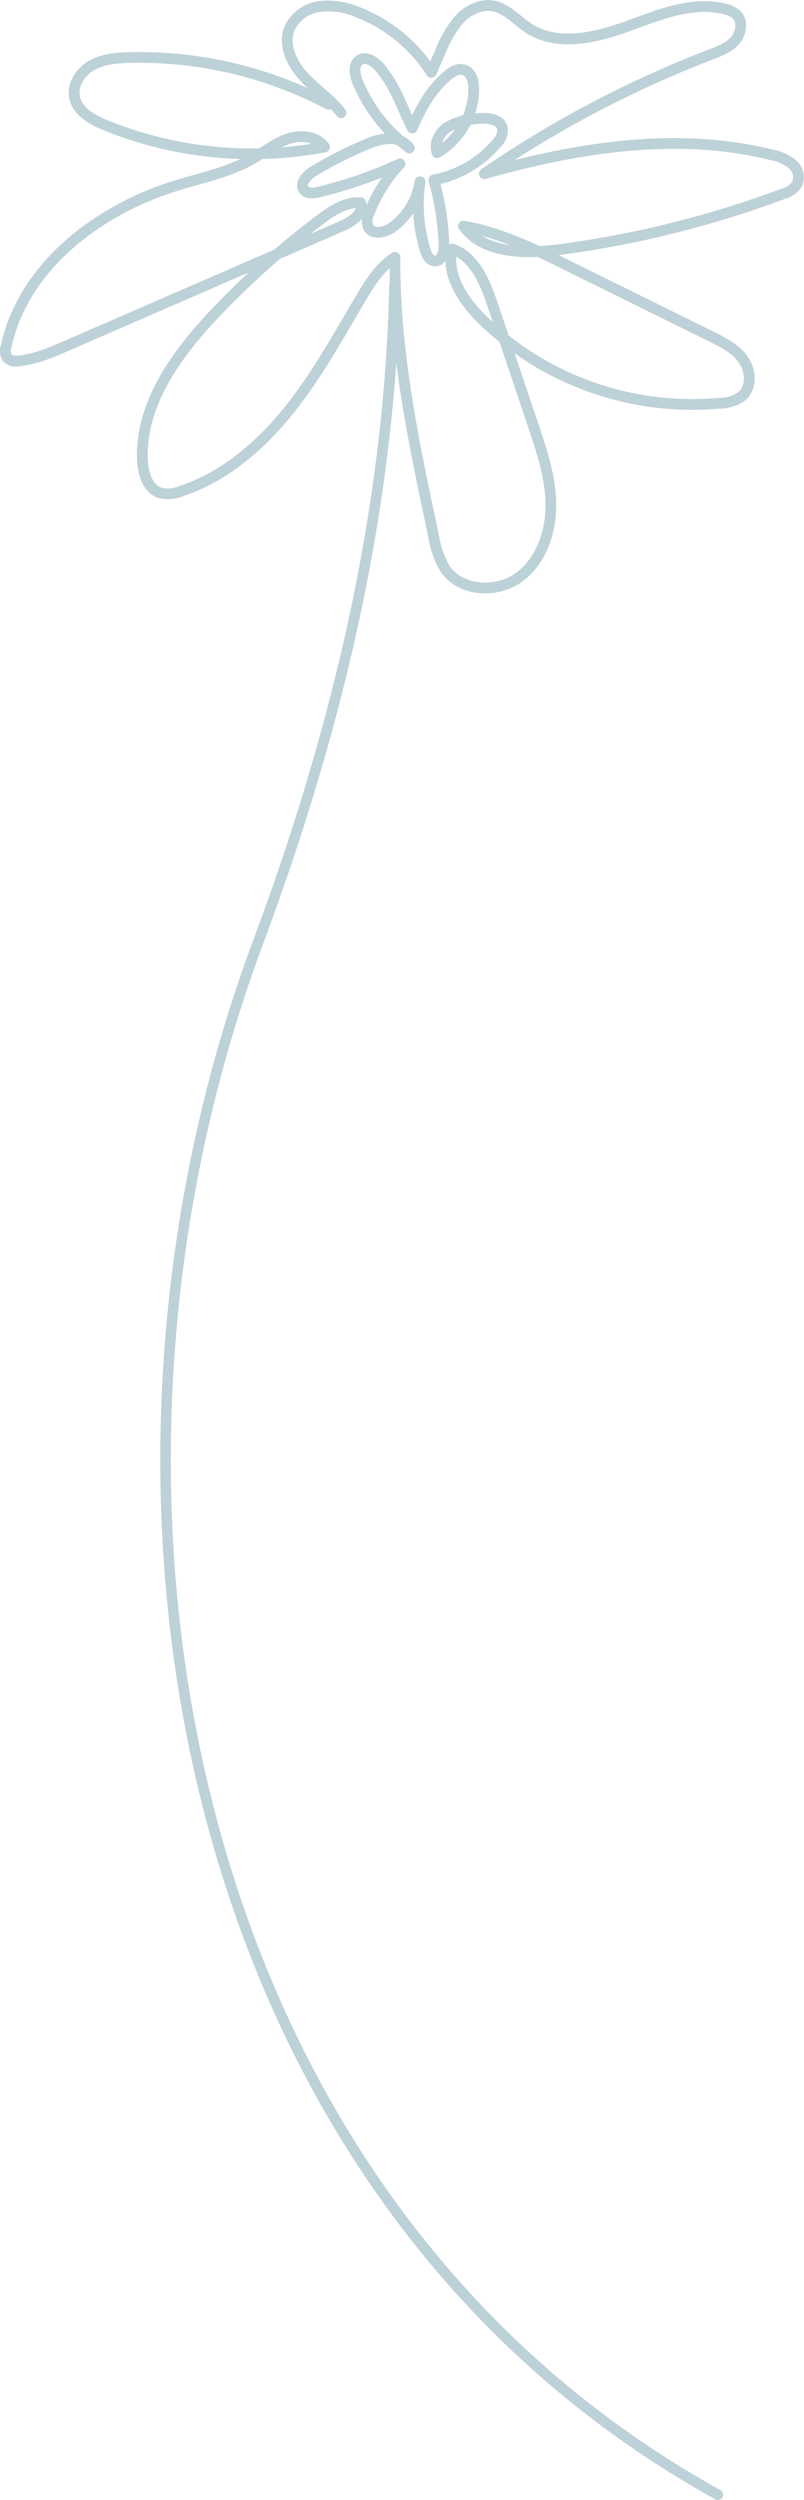 <?xml version="1.0" encoding="UTF-8"?> <svg xmlns="http://www.w3.org/2000/svg" viewBox="0 0 171.19 532.1"><defs><style>.cls-1{opacity:0.3;}.cls-2,.cls-3{fill:none;stroke:#20647b;stroke-linecap:round;stroke-linejoin:round;}.cls-2{stroke-width:2.24px;}.cls-3{stroke-width:2.29px;}</style></defs><g id="Слой_2" data-name="Слой 2"><g id="Layer_1" data-name="Layer 1"><g class="cls-1"><path class="cls-2" d="M152.85,531c-114.79-63.56-141.25-214-98-330.17C71.44,156.44,83,109.18,84,60.57"></path><path class="cls-3" d="M69.92,22.18a86.29,86.29,0,0,0-42.28-9.93c-2.78.06-5.66.3-8.09,1.66s-4.25,4.16-3.66,6.88c.64,3,3.75,4.71,6.59,5.87a82.9,82.9,0,0,0,46.61,4.63c-1.64-2.29-5-2.65-7.7-1.76S56.47,32.24,54,33.66c-5.1,3-11,4.15-16.66,5.9C20.79,44.72,5,56.76,1.3,73.73a2.89,2.89,0,0,0,.24,2.45A2.76,2.76,0,0,0,4,76.82c3.55-.35,6.89-1.79,10.16-3.21L72.9,48.07c2.12-.92,4.66-2.74,3.87-4.91-3.16-.27-6,1.66-8.58,3.57A179.47,179.47,0,0,0,46,66.48C37.65,75.22,29.8,86,30.33,98c.12,2.81,1.12,6.08,3.8,6.94a7.36,7.36,0,0,0,4.45-.4c9.05-3,16.63-9.44,22.64-16.84s10.64-15.8,15.47-24c2-3.37,4.11-6.84,7.41-8.92-.16,20.07,4.07,39.89,8.27,59.52a18.58,18.58,0,0,0,2.43,6.81c3.34,4.81,10.92,5.22,15.66,1.8s6.87-9.6,6.83-15.45-1.93-11.52-3.8-17.06l-8.65-25.68C103.24,60,101,54.59,96.26,53c-1.32,5.7,2.55,11.27,6.76,15.34a64.36,64.36,0,0,0,50.22,17.49A8.18,8.18,0,0,0,158,84.3c2.14-1.89,1.88-5.48.22-7.8s-4.32-3.66-6.88-4.92L121.09,56.63c-7.19-3.55-14.51-7.14-22.41-8.5,4.34,5.92,13.07,5.93,20.36,5a217.08,217.08,0,0,0,47.57-11.82,5.46,5.46,0,0,0,3.1-2.11,3.7,3.7,0,0,0-1.06-4.3,9.86,9.86,0,0,0-4.32-1.93c-20.06-5-41.29-1.6-61.2,4A232.69,232.69,0,0,1,151.3,11.62c1.89-.73,3.87-1.48,5.2-3s1.74-4.06.32-5.49a5.18,5.18,0,0,0-2.4-1.19c-7-1.81-14.2,1.26-21,3.72S118.6,9.91,112.54,6c-2.49-1.62-4.54-4.15-7.46-4.71-2.68-.52-5.45.86-7.31,2.86a24.34,24.34,0,0,0-4.08,7.06l-1.84,4.21A32.71,32.71,0,0,0,76.37,2.67a16.14,16.14,0,0,0-8.23-1.3A8.21,8.21,0,0,0,61.62,6.1c-1.37,3.46.5,7.41,3,10.14s5.76,4.81,8,7.78"></path><path class="cls-3" d="M81,14.53c-1.11-1.32-2.92-2.66-4.39-1.76s-1.11,3.09-.45,4.67a33.39,33.39,0,0,0,11,14.07,5.11,5.11,0,0,0-4.4-2,13.38,13.38,0,0,0-4.85,1.28,81.68,81.68,0,0,0-11.19,5.69c-1.42.86-3,2.6-2,3.92.69.9,2.08.74,3.19.47a94,94,0,0,0,17.26-6,32.74,32.74,0,0,0-6.52,10.31,3.76,3.76,0,0,0-.19,3.26c1,1.67,3.56,1,5.12-.08a14.77,14.77,0,0,0,5.85-9.68A33.59,33.59,0,0,0,90.52,53.2c.31,1,.89,2.26,2,2.34,1.55.12,2.11-2,2-3.54a58.66,58.66,0,0,0-2.14-13.69,23.24,23.24,0,0,0,13.34-7.77A4,4,0,0,0,107,27.39c-.4-2.13-3.32-2.39-5.47-2.13A14.39,14.39,0,0,0,95.4,27c-1.81,1.17-3.07,3.48-2.32,5.5a15.72,15.72,0,0,0,7.78-13.75c0-1.52-.51-3.29-1.93-3.82s-2.78.39-3.85,1.33c-3.53,3.07-5.48,6.85-7.31,11C85.62,22.88,84.22,18.45,81,14.53Z"></path></g></g></g></svg> 